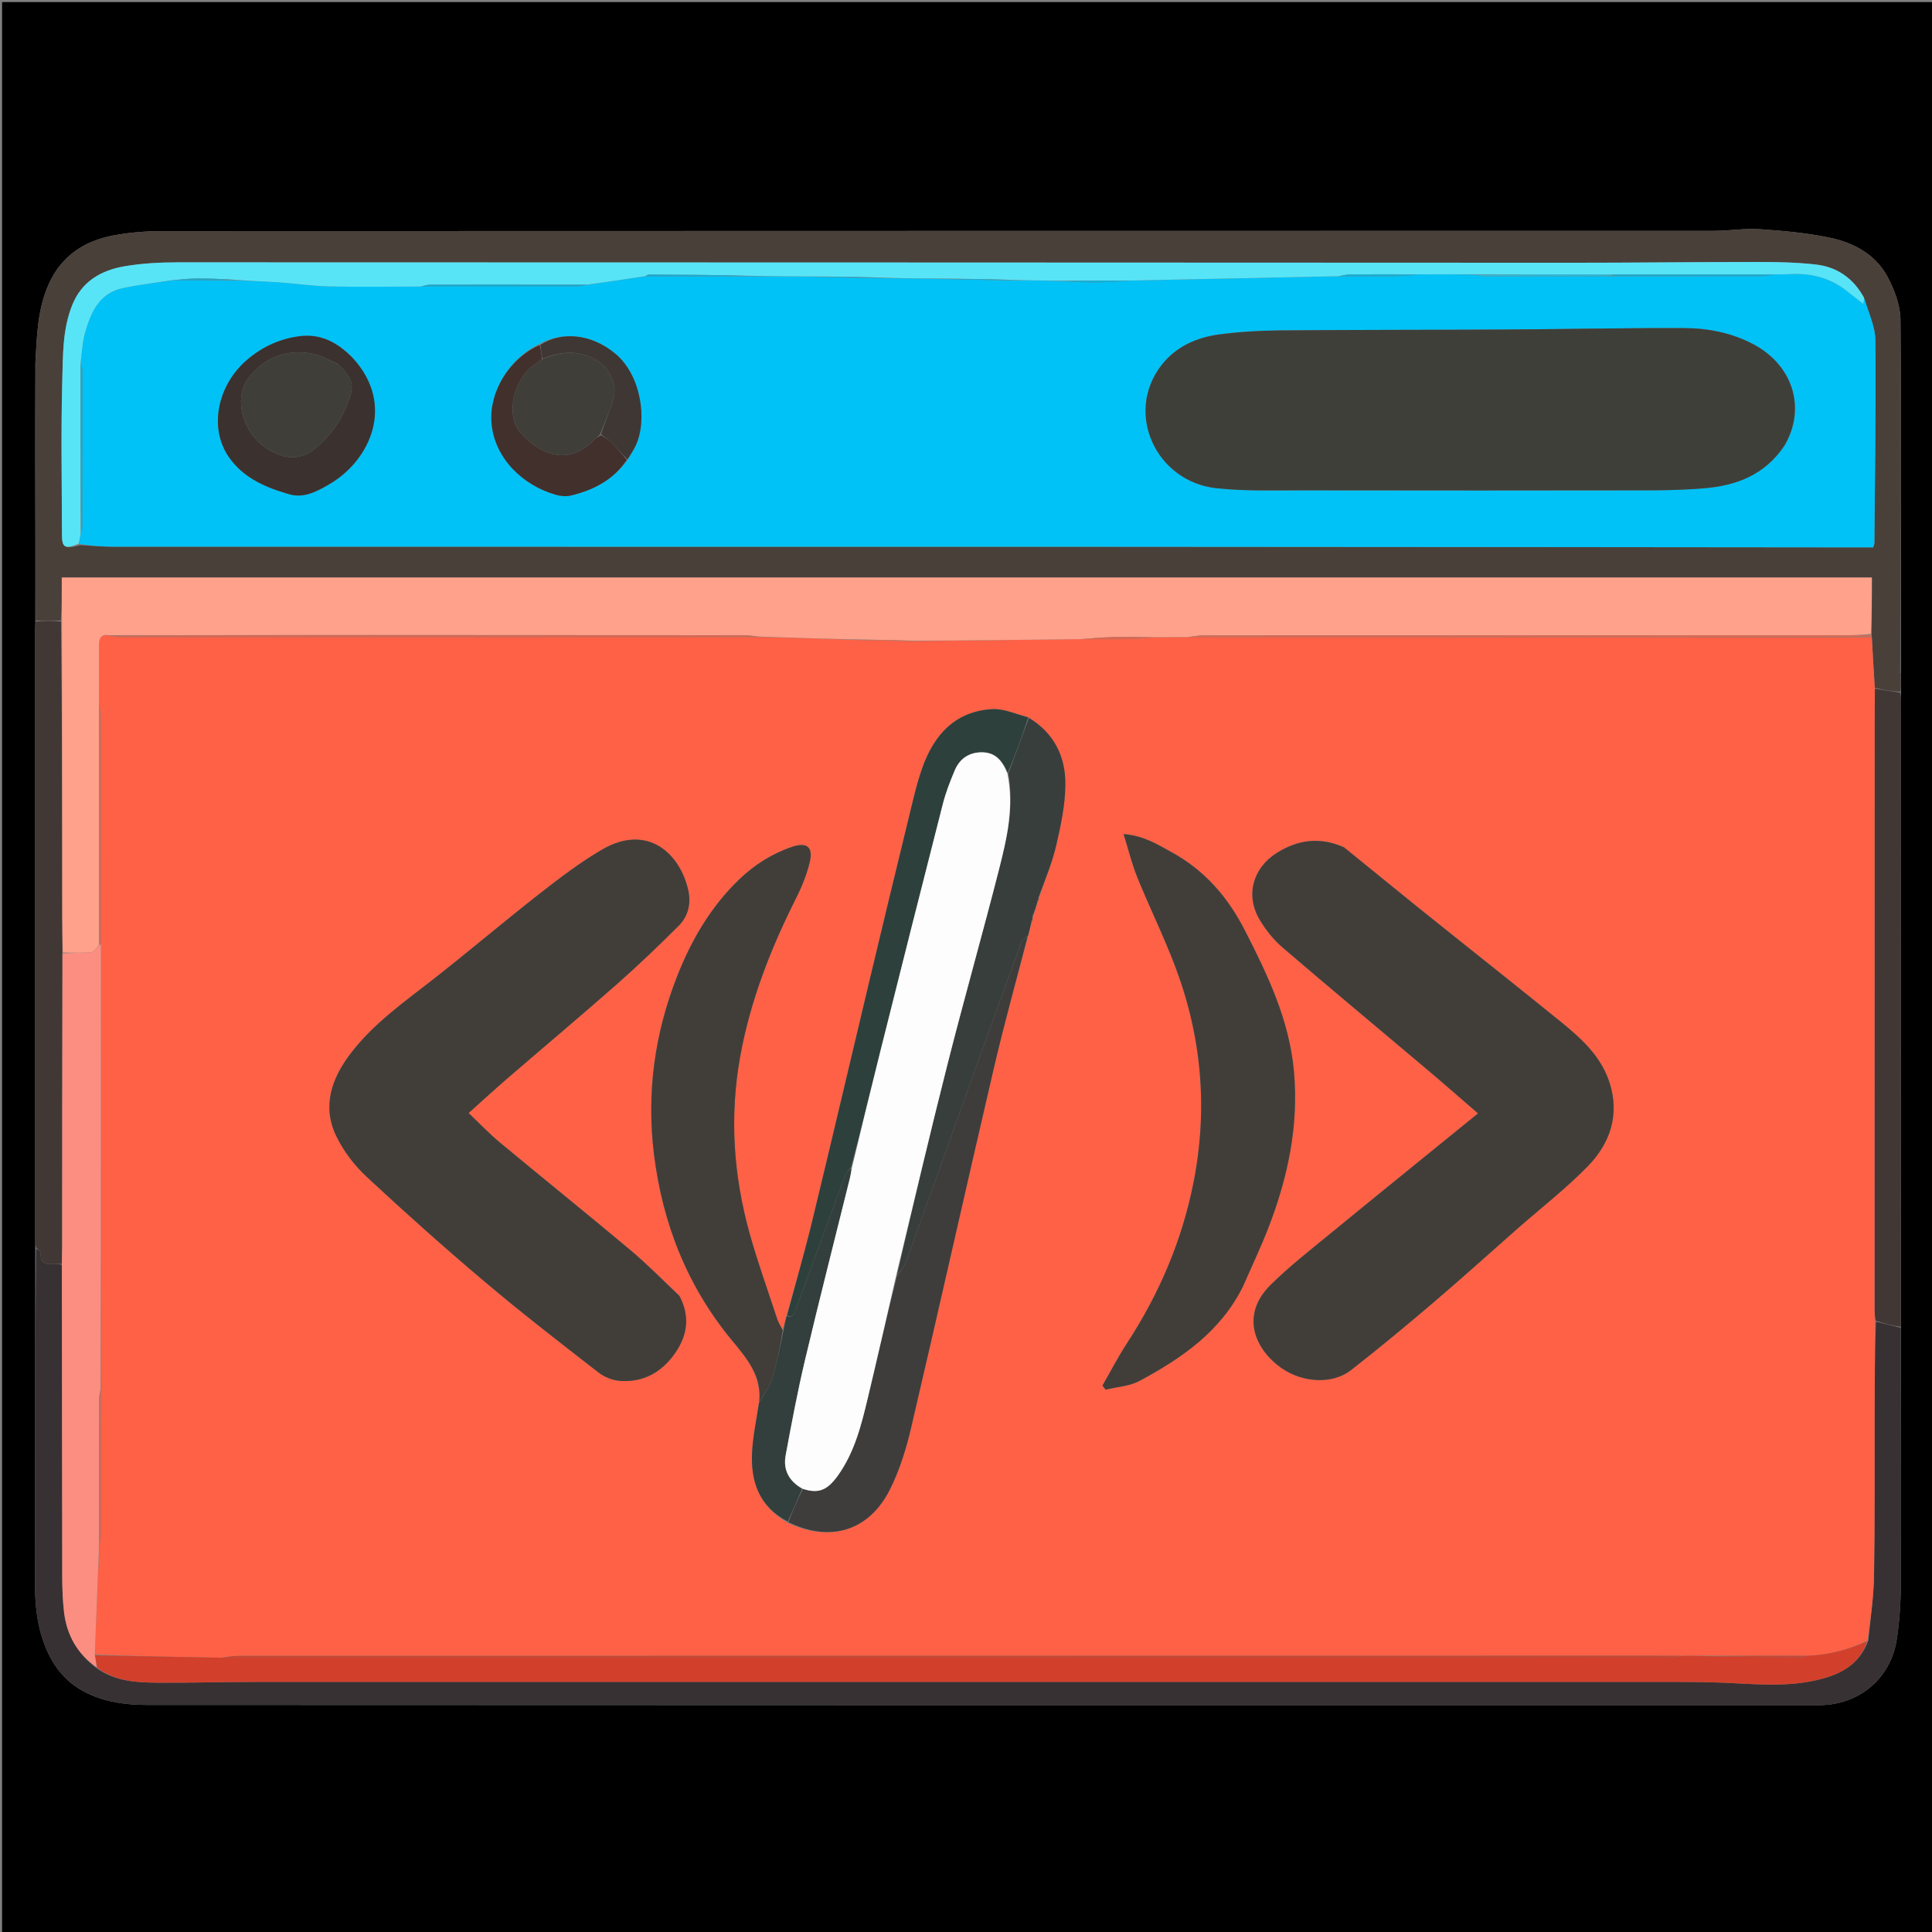 <svg version="1.1" id="Layer_1" xmlns="http://www.w3.org/2000/svg" xmlns:xlink="http://www.w3.org/1999/xlink" x="0px" y="0px"
	 width="100%" viewBox="0 0 937 937" enable-background="new 0 0 937 937" xml:space="preserve">
<rect x="0" y="0" width="937" height="937" fill="#808080" stroke="none"/>
<path fill="#000000" opacity="1" stroke="none" 
	d="
M1,334 
	C1,222.667 1,111.833 1,1 
	C313.333,1 625.667,1 938,1 
	C938,313.333 938,625.667 938,938 
	C625.667,938 313.333,938 1,938 
	C1,736.833 1,535.667 1,334 
M921.939,643.04 
	C921.962,541.679 921.987,440.319 922.003,338.959 
	C922.003,337.963 921.899,336.967 921.925,335.103 
	C921.898,333.072 921.87,331.041 921.948,328.258 
	C921.913,327.503 921.878,326.747 921.926,325.058 
	C921.949,268.41 922.196,211.76 921.712,155.117 
	C921.652,148.053 918.78,140.452 915.351,134.104 
	C909.501,123.275 898.883,117.654 887.278,115.242 
	C876.161,112.931 864.713,111.918 853.356,111.152 
	C846.122,110.664 838.787,111.955 831.497,111.956 
	C580.579,112.007 329.66,111.981 78.742,112.086 
	C70.832,112.089 62.802,112.716 55.039,114.175 
	C40.958,116.822 29.867,124.036 23.715,137.614 
	C18.17,149.851 17.873,162.959 17.137,176.5 
	C17.137,176.5 17.221,176.985 17.147,177.921 
	C17.126,192.7 17.072,207.479 17.093,222.257 
	C17.13,248.491 17.213,274.725 17.126,301.894 
	C17.097,303.059 17.044,304.223 17.043,305.388 
	C17.038,403.758 17.037,502.129 17.042,600.499 
	C17.042,601.996 17.13,603.492 17.075,605.922 
	C17.051,652.743 17.027,699.565 17.007,746.386 
	C17.006,748.528 17.082,750.67 17.065,752.812 
	C16.959,766.26 16.151,779.797 20.02,792.905 
	C23.664,805.252 30.198,815.405 42.389,821.233 
	C51.494,825.585 61.242,826.87 70.956,826.875 
	C341.39,827.027 611.825,827.001 882.26,826.991 
	C901.478,826.99 916.968,814.194 919.9,795.167 
	C921.308,786.031 921.877,776.686 921.913,767.432 
	C922.075,726.278 921.907,685.123 921.939,643.04 
z"/>
<path fill="#4A403A" opacity="1" stroke="none" 
	d="
M17.276,300.959 
	C17.213,274.725 17.13,248.491 17.093,222.257 
	C17.072,207.479 17.126,192.7 17.27,177.341 
	C17.492,176.464 17.417,176.214 17.169,176.008 
	C17.873,162.959 18.17,149.851 23.715,137.614 
	C29.867,124.036 40.958,116.822 55.039,114.175 
	C62.802,112.716 70.832,112.089 78.742,112.086 
	C329.66,111.981 580.579,112.007 831.497,111.956 
	C838.787,111.955 846.122,110.664 853.356,111.152 
	C864.713,111.918 876.161,112.931 887.278,115.242 
	C898.883,117.654 909.501,123.275 915.351,134.104 
	C918.78,140.452 921.652,148.053 921.712,155.117 
	C922.196,211.76 921.949,268.41 921.603,325.618 
	C921.468,327.122 921.655,328.066 921.843,329.01 
	C921.87,331.041 921.898,333.072 921.518,335.47 
	C917.184,335.228 913.258,334.62 909.245,333.55 
	C908.702,325.073 908.246,317.057 907.806,308.753 
	C907.788,308.276 907.754,308.087 907.777,307.439 
	C907.833,298.05 907.833,289.119 907.833,280.111 
	C614.976,280.111 322.805,280.111 29.96,280.111 
	C29.96,287.413 29.96,294.208 29.501,301.002 
	C25.12,300.987 21.198,300.973 17.276,300.959 
M903.921,144.258 
	C898.888,134.991 891.005,129.466 880.691,128.299 
	C871.611,127.272 862.401,127.055 853.249,127.055 
	C822.756,127.052 792.264,127.448 761.771,127.44 
	C536.654,127.38 311.536,127.237 86.419,127.235 
	C77.664,127.235 68.785,127.684 60.184,129.185 
	C49.031,131.131 39.718,136.451 35.111,147.755 
	C30.291,159.579 30.553,172.191 30.209,184.487 
	C29.516,209.291 30.015,234.129 30.041,258.953 
	C30.048,265.651 31.343,266.443 38.887,264.377 
	C43.998,264.637 49.109,265.124 54.22,265.126 
	C216.346,265.166 378.472,265.121 540.598,265.171 
	C658.901,265.208 777.204,265.36 895.507,265.46 
	C899.932,265.464 904.357,265.46 908.46,265.46 
	C908.863,264.15 909.039,263.842 909.042,263.533 
	C909.304,230.717 909.871,197.897 909.545,165.087 
	C909.477,158.272 906.096,151.49 903.921,144.258 
z"/>
<path fill="#373133" opacity="1" stroke="none" 
	d="
M921.858,643.968 
	C921.907,685.123 922.075,726.278 921.913,767.432 
	C921.877,776.686 921.308,786.031 919.9,795.167 
	C916.968,814.194 901.478,826.99 882.26,826.991 
	C611.825,827.001 341.39,827.027 70.956,826.875 
	C61.242,826.87 51.494,825.585 42.389,821.233 
	C30.198,815.405 23.664,805.252 20.02,792.905 
	C16.151,779.797 16.959,766.26 17.065,752.812 
	C17.082,750.67 17.006,748.528 17.007,746.386 
	C17.027,699.565 17.051,652.743 17.478,605.554 
	C18.551,606.054 19.856,606.974 19.79,607.781 
	C19.357,613.074 22.601,613.321 26.444,613.015 
	C27.599,612.922 28.768,613.003 30.007,613.468 
	C30.106,664.092 30.102,714.254 30.189,764.416 
	C30.199,770.237 30.386,776.095 31.065,781.869 
	C32.39,793.142 37.664,802.281 47.158,809.252 
	C56.394,815.686 66.79,816.013 77.099,816.083 
	C92.918,816.191 108.74,815.702 124.56,815.701 
	C354.44,815.674 584.32,815.683 814.2,815.701 
	C820.694,815.702 827.191,815.784 833.68,816.012 
	C849.295,816.561 864.96,818.401 880.45,814.972 
	C891.697,812.482 901.639,807.932 906.107,795.604 
	C907.215,784.826 908.713,774.398 908.883,763.948 
	C909.301,738.298 909.093,712.638 909.164,686.982 
	C909.207,671.659 909.301,656.336 909.792,641.013 
	C914.094,641.997 917.976,642.983 921.858,643.968 
z"/>
<path fill="#413835" opacity="1" stroke="none" 
	d="
M29.931,613.004 
	C28.768,613.003 27.599,612.922 26.444,613.015 
	C22.601,613.321 19.357,613.074 19.79,607.781 
	C19.856,606.974 18.551,606.054 17.529,605.087 
	C17.13,603.492 17.042,601.996 17.042,600.499 
	C17.037,502.129 17.038,403.758 17.043,305.388 
	C17.044,304.223 17.097,303.059 17.201,301.427 
	C21.198,300.973 25.12,300.987 29.58,301.465 
	C30.139,349.628 30.155,397.328 30.192,445.027 
	C30.196,450.674 30.32,456.32 30.295,462.429 
	C30.186,509.942 30.176,556.993 30.147,604.044 
	C30.145,607.031 30.007,610.017 29.931,613.004 
z"/>
<path fill="#413836" opacity="1" stroke="none" 
	d="
M921.898,643.504 
	C917.976,642.983 914.094,641.997 909.704,640.551 
	C909.172,637.926 909.13,635.763 909.13,633.6 
	C909.138,539.559 909.147,445.519 909.169,351.478 
	C909.17,345.656 909.275,339.834 909.331,334.012 
	C913.258,334.62 917.184,335.228 921.477,335.903 
	C921.899,336.967 922.003,337.963 922.003,338.959 
	C921.987,440.319 921.962,541.679 921.898,643.504 
z"/>
<path fill="#413836" opacity="1" stroke="none" 
	d="
M921.895,328.634 
	C921.655,328.066 921.468,327.122 921.561,326.084 
	C921.878,326.747 921.913,327.503 921.895,328.634 
z"/>
<path fill="#373133" opacity="1" stroke="none" 
	d="
M17.153,176.254 
	C17.417,176.214 17.492,176.464 17.307,176.873 
	C17.221,176.985 17.137,176.5 17.153,176.254 
z"/>
<path fill="#FE6146" opacity="1" stroke="none" 
	d="
M909.245,333.55 
	C909.275,339.834 909.17,345.656 909.169,351.478 
	C909.147,445.519 909.138,539.559 909.13,633.6 
	C909.13,635.763 909.172,637.926 909.283,640.552 
	C909.301,656.336 909.207,671.659 909.164,686.982 
	C909.093,712.638 909.301,738.298 908.883,763.948 
	C908.713,774.398 907.215,784.826 905.737,795.629 
	C895.912,800.394 886.173,802.74 875.483,803.043 
	C859.329,803.01 843.638,803.003 827.489,802.979 
	C823.344,802.995 819.656,803.029 815.504,803.042 
	C810.374,803.014 805.709,802.998 801.044,802.999 
	C572.627,803.013 344.209,803.024 115.792,803.083 
	C112.86,803.083 109.929,803.679 106.529,803.982 
	C86.037,803.587 66.014,803.209 45.974,802.404 
	C46.649,784.636 47.341,767.294 48.265,749.618 
	C48.655,747.807 48.951,746.332 48.953,744.856 
	C48.978,721.228 48.965,697.6 48.949,673.505 
	C48.943,601.38 48.95,529.722 48.971,457.589 
	C48.982,420.346 48.991,383.578 48.933,346.811 
	C48.93,344.88 48.356,342.95 48.029,340.551 
	C48.02,330.993 48.086,321.905 48.015,312.817 
	C47.988,309.301 49.232,307.436 53.347,308.298 
	C55.167,308.684 56.646,308.978 58.124,308.978 
	C161.435,308.985 264.745,308.968 368.518,308.932 
	C383.328,309.293 397.676,309.675 412.367,310.28 
	C422.803,310.659 432.896,310.815 443.459,310.958 
	C470.605,310.622 497.282,310.299 524.431,309.985 
	C532.677,309.995 540.451,310.086 548.222,309.953 
	C551.801,309.891 555.372,309.388 559.417,309.058 
	C565.253,309.007 570.618,308.982 576.453,308.97 
	C687.211,309.001 797.5,309.021 907.789,309.041 
	C908.246,317.057 908.702,325.073 909.245,333.55 
M381.303,638.473 
	C380.853,640.613 380.403,642.753 379.308,644.625 
	C378.512,642.985 377.518,641.411 376.953,639.696 
	C372.475,626.108 367.631,612.62 363.749,598.862 
	C355.734,570.451 353.733,541.614 358.997,512.4 
	C363.908,485.148 373.93,459.756 386.324,435.147 
	C389.065,429.703 391.356,423.871 392.762,417.957 
	C394.475,410.751 391.226,408.309 384.166,410.702 
	C374.401,414.011 365.861,419.433 358.478,426.53 
	C344.664,439.809 335.243,456.029 328.321,473.695 
	C317.442,501.459 313.515,530.24 317.184,559.887 
	C321.341,593.469 333.38,623.942 355.021,650.106 
	C362.417,659.048 369.618,667.463 367.996,680.799 
	C366.885,688.488 365.235,696.145 364.778,703.872 
	C363.924,718.343 368.075,730.702 382.237,738.687 
	C402.662,748.195 421.471,742.5 431.551,722.471 
	C436.275,713.084 439.482,702.699 441.889,692.419 
	C455.496,634.288 468.497,576.016 482.044,517.87 
	C487.024,496.5 492.931,475.346 498.779,453.486 
	C499.265,451.359 499.751,449.231 500.656,446.591 
	C500.789,445.727 500.923,444.863 501.471,443.408 
	C502.044,441.299 502.618,439.19 503.607,436.676 
	C503.716,436.117 503.826,435.558 504.326,434.385 
	C507.046,426.177 510.384,418.111 512.324,409.722 
	C514.522,400.217 516.574,390.436 516.694,380.751 
	C516.863,367.081 511.298,355.539 498.433,347.7 
	C492.7,346.356 486.888,343.609 481.25,343.927 
	C463.181,344.948 452.917,356.483 447.279,372.526 
	C444.369,380.806 442.493,389.465 440.405,398.014 
	C434.219,423.346 428.114,448.698 422.061,474.062 
	C412.67,513.42 403.469,552.824 393.936,592.147 
	C390.217,607.482 385.815,622.651 381.303,638.473 
M651.507,410.793 
	C640.215,405.773 629.496,407.197 619.223,413.66 
	C607.541,421.009 603.896,434.372 610.993,446.173 
	C613.948,451.088 617.716,455.822 622.054,459.544 
	C645.425,479.593 669.114,499.273 692.644,519.137 
	C700.595,525.849 708.405,532.728 716.814,539.994 
	C692.406,559.843 668.759,578.961 645.248,598.244 
	C635.363,606.352 625.208,614.249 616.16,623.233 
	C601.345,637.944 608.689,654.577 621.607,663.562 
	C631.819,670.665 646.269,671.456 655.147,664.551 
	C668.923,653.837 682.345,642.65 695.632,631.329 
	C709.179,619.787 722.37,607.828 735.737,596.075 
	C747.205,585.991 759.355,576.579 770.002,565.695 
	C780.793,554.663 785.596,540.936 780.702,525.331 
	C776.677,512.496 767.094,503.79 757.131,495.691 
	C734.4,477.215 711.385,459.09 688.55,440.743 
	C676.363,430.951 664.31,420.993 651.507,410.793 
M329.356,628.225 
	C321.485,620.872 313.923,613.149 305.681,606.237 
	C284.773,588.701 263.5,571.602 242.513,554.159 
	C237.224,549.763 232.463,544.733 227.266,539.811 
	C233.805,533.964 239.795,528.448 245.956,523.131 
	C263.705,507.816 281.672,492.75 299.258,477.251 
	C309.574,468.159 319.529,458.629 329.244,448.894 
	C333.81,444.318 335.238,438.116 333.794,431.716 
	C329.757,413.835 313.987,399.229 291.99,412.04 
	C281.296,418.268 271.34,425.888 261.563,433.533 
	C244.42,446.938 227.833,461.053 210.708,474.482 
	C196.32,485.764 181.232,496.225 170.017,510.984 
	C160.824,523.082 156.098,536.497 163.089,550.992 
	C166.607,558.287 171.898,565.224 177.844,570.758 
	C196.597,588.211 215.734,605.285 235.304,621.817 
	C253.209,636.943 271.784,651.286 290.294,665.677 
	C293.153,667.9 297.184,669.479 300.785,669.727 
	C312.397,670.525 321.372,665.223 327.761,655.743 
	C333.473,647.269 334.66,638.236 329.356,628.225 
M603.018,623.498 
	C607.067,614.209 611.441,605.046 615.102,595.607 
	C624.594,571.135 629.954,545.911 627.542,519.472 
	C625.284,494.723 614.862,472.918 603.72,451.165 
	C595.386,434.892 584.111,422.021 568.168,413.274 
	C561.284,409.498 554.513,405.22 544.931,404.53 
	C547.285,412.063 548.941,418.998 551.596,425.527 
	C557.539,440.149 564.547,454.356 570.103,469.115 
	C582.825,502.911 585.854,537.736 578.892,573.235 
	C573.355,601.473 562.252,627.466 546.517,651.554 
	C542.221,658.131 538.615,665.16 534.692,671.981 
	C535.196,672.647 535.7,673.314 536.204,673.98 
	C541.739,672.614 547.849,672.315 552.708,669.696 
	C573.079,658.72 591.994,645.869 603.018,623.498 
z"/>
<path fill="#00C2F6" opacity="1" stroke="none" 
	d="
M904.242,144.693 
	C906.096,151.49 909.477,158.272 909.545,165.087 
	C909.871,197.897 909.304,230.717 909.042,263.533 
	C909.039,263.842 908.863,264.15 908.46,265.46 
	C904.357,265.46 899.932,265.464 895.507,265.46 
	C777.204,265.36 658.901,265.208 540.598,265.171 
	C378.472,265.121 216.346,265.166 54.22,265.126 
	C49.109,265.124 43.998,264.637 38.61,263.844 
	C38.592,261.831 38.85,260.352 39.325,258.538 
	C39.68,257.224 39.94,256.243 39.941,255.261 
	C39.98,230.127 40.005,204.992 39.974,179.858 
	C39.972,178.59 39.445,177.323 39.12,175.632 
	C39.752,170.641 39.946,165.935 41.198,161.531 
	C44.03,151.569 48.028,142.133 59.673,139.702 
	C67.383,138.093 75.237,137.177 83.492,135.97 
	C93.963,135.977 103.968,135.965 114.435,135.968 
	C121.793,136.298 128.698,136.489 135.583,136.961 
	C143.636,137.513 151.663,138.739 159.718,138.91 
	C174.463,139.223 189.22,138.976 204.443,138.981 
	C229.486,139.007 254.06,139.035 278.633,138.982 
	C280.729,138.977 282.825,138.421 285.377,138.089 
	C294.846,136.69 303.859,135.324 313.353,133.978 
	C329.892,133.988 345.952,133.978 362.479,133.978 
	C374.66,134.023 386.374,134.057 398.426,134.306 
	C409.164,134.666 419.564,134.812 430.434,134.971 
	C439.966,135.02 449.026,135.056 458.426,135.306 
	C469.164,135.666 479.564,135.812 490.434,135.971 
	C498.969,136.032 507.033,136.08 515.435,136.342 
	C521.232,136.709 526.693,137.033 532.149,136.963 
	C537.404,136.896 542.653,136.422 548.379,136.092 
	C582.243,135.361 615.635,134.665 649.491,133.986 
	C659.365,133.995 668.775,134.059 678.182,133.937 
	C681.427,133.895 684.666,133.392 688.381,133.075 
	C697.564,133.043 706.272,133.036 715.329,133.252 
	C717.152,133.639 718.628,133.942 720.104,133.944 
	C740.727,133.969 761.351,133.952 782.444,133.967 
	C806.99,133.985 831.066,133.998 855.142,133.94 
	C856.74,133.936 858.336,133.394 860.406,133.075 
	C862.864,133.033 864.857,133.121 866.836,132.986 
	C877.064,132.292 886.584,134.192 894.905,140.535 
	C897.738,142.695 900.516,144.926 903.595,147.341 
	C903.865,146.238 904.053,145.465 904.242,144.693 
M304.613,222.66 
	C305.837,220.502 307.2,218.41 308.261,216.175 
	C314.164,203.752 310.876,181.913 298.475,171.582 
	C286.515,161.618 272.184,160.7 261.25,167.004 
	C246.637,174.049 237.074,190.494 238.377,205.228 
	C239.929,222.79 254.117,235.449 269.191,239.863 
	C271.527,240.547 274.282,240.93 276.591,240.386 
	C287.683,237.773 297.443,232.84 304.613,222.66 
M865.52,215.982 
	C876.09,198.234 869.709,177.258 850.469,167.016 
	C839.96,161.421 828.437,159.156 816.741,159.118 
	C787.946,159.023 759.149,159.647 730.353,159.81 
	C693.88,160.016 657.405,159.929 620.933,160.241 
	C611.147,160.325 601.305,160.901 591.605,162.151 
	C580.444,163.59 570.281,168.068 563.237,177.189 
	C545.333,200.372 560.63,233.683 590.14,236.796 
	C604.315,238.292 618.725,237.778 633.03,237.802 
	C688.995,237.895 744.962,237.88 800.927,237.798 
	C809.406,237.785 817.909,237.512 826.357,236.824 
	C842.049,235.546 855.87,230.36 865.52,215.982 
M171.004,173.495 
	C163.955,166.266 155.774,161.711 145.292,163.059 
	C135.839,164.274 127.491,168.081 120.172,174.213 
	C105.391,186.597 101.206,207.551 110.967,221.628 
	C118.104,231.921 129.043,236.505 140.47,239.751 
	C147.499,241.749 153.874,238.239 159.741,234.825 
	C179.426,223.368 191.917,196.431 171.004,173.495 
z"/>
<path fill="#FFA18B" opacity="1" stroke="none" 
	d="
M412.024,310.057 
	C397.676,309.675 383.328,309.293 368.158,308.725 
	C365.022,308.382 362.706,308.09 360.391,308.088 
	C300.079,308.038 239.768,308.002 179.456,307.998 
	C137.306,307.995 95.156,308.043 53.005,308.068 
	C49.232,307.436 47.988,309.301 48.015,312.817 
	C48.086,321.905 48.02,330.993 47.999,341.016 
	C48.007,380.612 48.026,419.273 48.015,458.347 
	C46.708,459.838 45.5,461.732 44.142,461.846 
	C39.586,462.228 34.977,461.976 30.388,461.966 
	C30.32,456.32 30.196,450.674 30.192,445.027 
	C30.155,397.328 30.139,349.628 30.039,301.466 
	C29.96,294.208 29.96,287.413 29.96,280.111 
	C322.805,280.111 614.976,280.111 907.833,280.111 
	C907.833,289.119 907.833,298.05 907.328,307.465 
	C902.83,307.998 898.837,308.088 894.844,308.088 
	C791.333,308.094 687.822,308.084 584.311,308.126 
	C581.535,308.127 578.759,308.669 575.983,308.958 
	C570.618,308.982 565.253,309.007 558.956,309.024 
	C551.574,309.007 545.12,308.869 538.674,309.028 
	C533.764,309.149 528.864,309.646 523.959,309.976 
	C497.282,310.299 470.605,310.622 443.107,310.753 
	C432.198,310.392 422.111,310.225 412.024,310.057 
z"/>
<path fill="#58E4F7" opacity="1" stroke="none" 
	d="
M39.109,258.872 
	C38.85,260.352 38.592,261.831 38.234,263.671 
	C31.343,266.443 30.048,265.651 30.041,258.953 
	C30.015,234.129 29.516,209.291 30.209,184.487 
	C30.553,172.191 30.291,159.579 35.111,147.755 
	C39.718,136.451 49.031,131.131 60.184,129.185 
	C68.785,127.684 77.664,127.235 86.419,127.235 
	C311.536,127.237 536.654,127.38 761.771,127.44 
	C792.264,127.448 822.756,127.052 853.249,127.055 
	C862.401,127.055 871.611,127.272 880.691,128.299 
	C891.005,129.466 898.888,134.991 904.082,144.475 
	C904.053,145.465 903.865,146.238 903.595,147.341 
	C900.516,144.926 897.738,142.695 894.905,140.535 
	C886.584,134.192 877.064,132.292 866.836,132.986 
	C864.857,133.121 862.864,133.033 859.945,133.043 
	C833.357,133.061 807.702,133.086 781.575,133.067 
	C759.063,133.026 737.022,133.027 714.981,133.029 
	C706.272,133.036 697.564,133.043 687.924,133.045 
	C676.246,133.037 665.499,132.988 654.753,133.072 
	C652.842,133.087 650.935,133.656 649.026,133.968 
	C615.635,134.665 582.243,135.361 547.922,136.055 
	C536.36,136.078 525.728,136.103 515.097,136.128 
	C507.033,136.08 498.969,136.032 490.111,135.72 
	C478.907,135.334 468.497,135.213 458.087,135.091 
	C449.026,135.056 439.966,135.02 430.111,134.72 
	C418.907,134.334 408.497,134.213 398.087,134.091 
	C386.374,134.057 374.66,134.023 362.159,133.713 
	C345.794,133.335 330.217,133.224 314.64,133.167 
	C314.052,133.165 313.462,133.682 312.873,133.958 
	C303.859,135.324 294.846,136.69 284.917,138.053 
	C258.905,138.036 233.807,138.004 208.71,138.049 
	C207.13,138.051 205.552,138.644 203.972,138.963 
	C189.22,138.976 174.463,139.223 159.718,138.91 
	C151.663,138.739 143.636,137.513 135.583,136.961 
	C128.698,136.489 121.793,136.298 114.118,135.706 
	C107.27,135.29 101.199,135.003 95.132,135.063 
	C91.094,135.103 87.062,135.638 83.027,135.951 
	C75.237,137.177 67.383,138.093 59.673,139.702 
	C48.028,142.133 44.03,151.569 41.198,161.531 
	C39.946,165.935 39.752,170.641 39.078,176.094 
	C39.089,204.277 39.099,231.574 39.109,258.872 
z"/>
<path fill="#D26B56" opacity="1" stroke="none" 
	d="
M576.453,308.97 
	C578.759,308.669 581.535,308.127 584.311,308.126 
	C687.822,308.084 791.333,308.094 894.844,308.088 
	C898.837,308.088 902.83,307.998 907.272,307.924 
	C907.754,308.087 907.788,308.276 907.806,308.753 
	C797.5,309.021 687.211,309.001 576.453,308.97 
z"/>
<path fill="#D2402C" opacity="1" stroke="none" 
	d="
M45.99,802.831 
	C66.014,803.209 86.037,803.587 106.998,803.98 
	C341.684,803.994 575.432,803.997 809.18,803.956 
	C811.443,803.956 813.706,803.373 815.968,803.063 
	C819.656,803.029 823.344,802.995 827.83,803.225 
	C843.968,803.584 859.308,803.686 874.648,803.746 
	C875.08,803.748 875.513,803.305 875.945,803.069 
	C886.173,802.74 895.912,800.394 905.522,795.968 
	C901.639,807.932 891.697,812.482 880.45,814.972 
	C864.96,818.401 849.295,816.561 833.68,816.012 
	C827.191,815.784 820.694,815.702 814.2,815.701 
	C584.32,815.683 354.44,815.674 124.56,815.701 
	C108.74,815.702 92.918,816.191 77.099,816.083 
	C66.79,816.013 56.394,815.686 47.118,808.87 
	C46.582,806.416 46.286,804.624 45.99,802.831 
z"/>
<path fill="#FB8E81" opacity="1" stroke="none" 
	d="
M45.974,802.404 
	C46.286,804.624 46.582,806.416 46.917,808.59 
	C37.664,802.281 32.39,793.142 31.065,781.869 
	C30.386,776.095 30.199,770.237 30.189,764.416 
	C30.102,714.254 30.106,664.092 30.007,613.468 
	C30.007,610.017 30.145,607.031 30.147,604.044 
	C30.176,556.993 30.186,509.942 30.295,462.429 
	C34.977,461.976 39.586,462.228 44.142,461.846 
	C45.5,461.732 46.708,459.838 48.243,458.38 
	C48.5,458 48.956,458.064 48.956,458.064 
	C48.95,529.722 48.943,601.38 48.733,673.856 
	C48.386,675.821 48.117,676.966 48.115,678.113 
	C48.069,702.059 48.054,726.006 48.033,749.953 
	C47.341,767.294 46.649,784.636 45.974,802.404 
z"/>
<path fill="#413E39" opacity="1" stroke="none" 
	d="
M651.852,410.951 
	C664.31,420.993 676.363,430.951 688.55,440.743 
	C711.385,459.09 734.4,477.215 757.131,495.691 
	C767.094,503.79 776.677,512.496 780.702,525.331 
	C785.596,540.936 780.793,554.663 770.002,565.695 
	C759.355,576.579 747.205,585.991 735.737,596.075 
	C722.37,607.828 709.179,619.787 695.632,631.329 
	C682.345,642.65 668.923,653.837 655.147,664.551 
	C646.269,671.456 631.819,670.665 621.607,663.562 
	C608.689,654.577 601.345,637.944 616.16,623.233 
	C625.208,614.249 635.363,606.352 645.248,598.244 
	C668.759,578.961 692.406,559.843 716.814,539.994 
	C708.405,532.728 700.595,525.849 692.644,519.137 
	C669.114,499.273 645.425,479.593 622.054,459.544 
	C617.716,455.822 613.948,451.088 610.993,446.173 
	C603.896,434.372 607.541,421.009 619.223,413.66 
	C629.496,407.197 640.215,405.773 651.852,410.951 
z"/>
<path fill="#413E39" opacity="1" stroke="none" 
	d="
M329.547,628.547 
	C334.66,638.236 333.473,647.269 327.761,655.743 
	C321.372,665.223 312.397,670.525 300.785,669.727 
	C297.184,669.479 293.153,667.9 290.294,665.677 
	C271.784,651.286 253.209,636.943 235.304,621.817 
	C215.734,605.285 196.597,588.211 177.844,570.758 
	C171.898,565.224 166.607,558.287 163.089,550.992 
	C156.098,536.497 160.824,523.082 170.017,510.984 
	C181.232,496.225 196.32,485.764 210.708,474.482 
	C227.833,461.053 244.42,446.938 261.563,433.533 
	C271.34,425.888 281.296,418.268 291.99,412.04 
	C313.987,399.229 329.757,413.835 333.794,431.716 
	C335.238,438.116 333.81,444.318 329.244,448.894 
	C319.529,458.629 309.574,468.159 299.258,477.251 
	C281.672,492.75 263.705,507.816 245.956,523.131 
	C239.795,528.448 233.805,533.964 227.266,539.811 
	C232.463,544.733 237.224,549.763 242.513,554.159 
	C263.5,571.602 284.773,588.701 305.681,606.237 
	C313.923,613.149 321.485,620.872 329.547,628.547 
z"/>
<path fill="#413E39" opacity="1" stroke="none" 
	d="
M602.861,623.834 
	C591.994,645.869 573.079,658.72 552.708,669.696 
	C547.849,672.315 541.739,672.614 536.204,673.98 
	C535.7,673.314 535.196,672.647 534.692,671.981 
	C538.615,665.16 542.221,658.131 546.517,651.554 
	C562.252,627.466 573.355,601.473 578.892,573.235 
	C585.854,537.736 582.825,502.911 570.103,469.115 
	C564.547,454.356 557.539,440.149 551.596,425.527 
	C548.941,418.998 547.285,412.063 544.931,404.53 
	C554.513,405.22 561.284,409.498 568.168,413.274 
	C584.111,422.021 595.386,434.892 603.72,451.165 
	C614.862,472.918 625.284,494.723 627.542,519.472 
	C629.954,545.911 624.594,571.135 615.102,595.607 
	C611.441,605.046 607.067,614.209 602.861,623.834 
z"/>
<path fill="#413E39" opacity="1" stroke="none" 
	d="
M368.195,680.012 
	C369.618,667.463 362.417,659.048 355.021,650.106 
	C333.38,623.942 321.341,593.469 317.184,559.887 
	C313.515,530.24 317.442,501.459 328.321,473.695 
	C335.243,456.029 344.664,439.809 358.478,426.53 
	C365.861,419.433 374.401,414.011 384.166,410.702 
	C391.226,408.309 394.475,410.751 392.762,417.957 
	C391.356,423.871 389.065,429.703 386.324,435.147 
	C373.93,459.756 363.908,485.148 358.997,512.4 
	C353.733,541.614 355.734,570.451 363.749,598.862 
	C367.631,612.62 372.475,626.108 376.953,639.696 
	C377.518,641.411 378.512,642.985 379.651,645.21 
	C378.224,653.441 376.853,661.21 374.521,668.68 
	C373.259,672.722 370.357,676.251 368.195,680.012 
z"/>
<path fill="#3E3D3C" opacity="1" stroke="none" 
	d="
M498.415,454.093 
	C492.931,475.346 487.024,496.5 482.044,517.87 
	C468.497,576.016 455.496,634.288 441.889,692.419 
	C439.482,702.699 436.275,713.084 431.551,722.471 
	C421.471,742.5 402.662,748.195 382.313,738.221 
	C384.592,732.521 386.795,727.288 389.372,722.084 
	C396.928,724.496 401.178,722.911 406.436,715.542 
	C414.503,704.237 417.771,691.029 420.92,677.835 
	C425.593,658.25 430.057,638.615 434.97,618.926 
	C436.8,616.326 438.697,613.955 439.678,611.252 
	C449.269,584.83 458.687,558.345 468.196,531.893 
	C477.194,506.86 486.218,481.835 495.35,456.851 
	C495.767,455.711 497.367,455.002 498.415,454.093 
z"/>
<path fill="#383E3C" opacity="1" stroke="none" 
	d="
M498.597,453.789 
	C497.367,455.002 495.767,455.711 495.35,456.851 
	C486.218,481.835 477.194,506.86 468.196,531.893 
	C458.687,558.345 449.269,584.83 439.678,611.252 
	C438.697,613.955 436.8,616.326 435.003,618.51 
	C442.974,584.002 450.998,549.765 459.646,515.686 
	C467.62,484.263 476.501,453.07 484.512,421.655 
	C488.363,406.553 491.915,391.246 489.019,375.108 
	C492.485,365.919 495.737,357.038 498.988,348.158 
	C511.298,355.539 516.863,367.081 516.694,380.751 
	C516.574,390.436 514.522,400.217 512.324,409.722 
	C510.384,418.111 507.046,426.177 503.869,434.756 
	C503.338,435.778 503.265,436.43 503.191,437.081 
	C502.618,439.19 502.044,441.299 500.954,443.785 
	C500.37,445.142 500.304,446.123 500.237,447.103 
	C499.751,449.231 499.265,451.359 498.597,453.789 
z"/>
<path fill="#2E403C" opacity="1" stroke="none" 
	d="
M498.711,347.929 
	C495.737,357.038 492.485,365.919 488.781,374.831 
	C485.855,368.134 482.153,364.912 476.274,364.864 
	C469.991,364.814 465.441,367.956 463.039,373.626 
	C460.785,378.942 458.681,384.395 457.253,389.977 
	C447.049,429.882 436.999,469.827 426.976,509.778 
	C422.276,528.512 417.746,547.289 412.791,566.122 
	C411.559,567.517 410.382,568.724 409.835,570.17 
	C406.146,579.928 402.595,589.739 398.99,599.529 
	C394.528,611.647 390.042,623.757 385.608,635.886 
	C384.893,637.842 384.084,639.277 381.724,637.896 
	C385.815,622.651 390.217,607.482 393.936,592.147 
	C403.469,552.824 412.67,513.42 422.061,474.062 
	C428.114,448.698 434.219,423.346 440.405,398.014 
	C442.493,389.465 444.369,380.806 447.279,372.526 
	C452.917,356.483 463.181,344.948 481.25,343.927 
	C486.888,343.609 492.7,346.356 498.711,347.929 
z"/>
<path fill="#333F3C" opacity="1" stroke="none" 
	d="
M381.514,638.185 
	C384.084,639.277 384.893,637.842 385.608,635.886 
	C390.042,623.757 394.528,611.647 398.99,599.529 
	C402.595,589.739 406.146,579.928 409.835,570.17 
	C410.382,568.724 411.559,567.517 412.8,566.531 
	C412.812,568.473 412.511,570.093 412.116,571.69 
	C404.888,600.875 397.433,630.006 390.499,659.261 
	C386.846,674.671 383.91,690.261 381.026,705.84 
	C379.721,712.89 382.68,718.447 388.998,722.054 
	C386.795,727.288 384.592,732.521 382.076,737.949 
	C368.075,730.702 363.924,718.343 364.778,703.872 
	C365.235,696.145 366.885,688.488 368.096,680.406 
	C370.357,676.251 373.259,672.722 374.521,668.68 
	C376.853,661.21 378.224,653.441 379.974,645.344 
	C380.403,642.753 380.853,640.613 381.514,638.185 
z"/>
<path fill="#C54735" opacity="1" stroke="none" 
	d="
M815.504,803.042 
	C813.706,803.373 811.443,803.956 809.18,803.956 
	C575.432,803.997 341.684,803.994 107.466,803.996 
	C109.929,803.679 112.86,803.083 115.792,803.083 
	C344.209,803.024 572.627,803.013 801.044,802.999 
	C805.709,802.998 810.374,803.014 815.504,803.042 
z"/>
<path fill="#D16854" opacity="1" stroke="none" 
	d="
M53.347,308.298 
	C95.156,308.043 137.306,307.995 179.456,307.998 
	C239.768,308.002 300.079,308.038 360.391,308.088 
	C362.706,308.09 365.022,308.382 367.696,308.746 
	C264.745,308.968 161.435,308.985 58.124,308.978 
	C56.646,308.978 55.167,308.684 53.347,308.298 
z"/>
<path fill="#D66B58" opacity="1" stroke="none" 
	d="
M48.971,457.589 
	C48.956,458.064 48.5,458 48.273,457.967 
	C48.026,419.273 48.007,380.612 48.018,341.486 
	C48.356,342.95 48.93,344.88 48.933,346.811 
	C48.991,383.578 48.982,420.346 48.971,457.589 
z"/>
<path fill="#D56656" opacity="1" stroke="none" 
	d="
M48.265,749.618 
	C48.054,726.006 48.069,702.059 48.115,678.113 
	C48.117,676.966 48.386,675.821 48.746,674.323 
	C48.965,697.6 48.978,721.228 48.953,744.856 
	C48.951,746.332 48.655,747.807 48.265,749.618 
z"/>
<path fill="#C54735" opacity="1" stroke="none" 
	d="
M875.483,803.043 
	C875.513,803.305 875.08,803.748 874.648,803.746 
	C859.308,803.686 843.968,803.584 828.287,803.242 
	C843.638,803.003 859.329,803.01 875.483,803.043 
z"/>
<path fill="#D96751" opacity="1" stroke="none" 
	d="
M524.431,309.985 
	C528.864,309.646 533.764,309.149 538.674,309.028 
	C545.12,308.869 551.574,309.007 558.486,309.051 
	C555.372,309.388 551.801,309.891 548.222,309.953 
	C540.451,310.086 532.677,309.995 524.431,309.985 
z"/>
<path fill="#D96D58" opacity="1" stroke="none" 
	d="
M412.367,310.28 
	C422.111,310.225 432.198,310.392 442.638,310.765 
	C432.896,310.815 422.803,310.659 412.367,310.28 
z"/>
<path fill="#3E3D3C" opacity="1" stroke="none" 
	d="
M500.447,446.847 
	C500.304,446.123 500.37,445.142 500.746,444.081 
	C500.923,444.863 500.789,445.727 500.447,446.847 
z"/>
<path fill="#3E3D3C" opacity="1" stroke="none" 
	d="
M503.399,436.878 
	C503.265,436.43 503.338,435.778 503.673,435.063 
	C503.826,435.558 503.716,436.117 503.399,436.878 
z"/>
<path fill="#3F3F3A" opacity="1" stroke="none" 
	d="
M865.323,216.289 
	C855.87,230.36 842.049,235.546 826.357,236.824 
	C817.909,237.512 809.406,237.785 800.927,237.798 
	C744.962,237.88 688.995,237.895 633.03,237.802 
	C618.725,237.778 604.315,238.292 590.14,236.796 
	C560.63,233.683 545.333,200.372 563.237,177.189 
	C570.281,168.068 580.444,163.59 591.605,162.151 
	C601.305,160.901 611.147,160.325 620.933,160.241 
	C657.405,159.929 693.88,160.016 730.353,159.81 
	C759.149,159.647 787.946,159.023 816.741,159.118 
	C828.437,159.156 839.96,161.421 850.469,167.016 
	C869.709,177.258 876.09,198.234 865.323,216.289 
z"/>
<path fill="#3B312F" opacity="1" stroke="none" 
	d="
M171.212,173.787 
	C191.917,196.431 179.426,223.368 159.741,234.825 
	C153.874,238.239 147.499,241.749 140.47,239.751 
	C129.043,236.505 118.104,231.921 110.967,221.628 
	C101.206,207.551 105.391,186.597 120.172,174.213 
	C127.491,168.081 135.839,164.274 145.292,163.059 
	C155.774,161.711 163.955,166.266 171.212,173.787 
M163.862,176.557 
	C159.769,174.836 155.82,172.309 151.556,171.547 
	C139.138,169.326 128.382,173.039 120.648,183.186 
	C112.613,193.727 118.11,211.536 131.114,218.557 
	C140.117,223.417 146.764,222.818 153.976,216.498 
	C160.457,210.818 165.362,204.049 168.487,195.972 
	C172.046,186.773 171.523,184.046 163.862,176.557 
z"/>
<path fill="#42302D" opacity="1" stroke="none" 
	d="
M304.026,223.009 
	C297.443,232.84 287.683,237.773 276.591,240.386 
	C274.282,240.93 271.527,240.547 269.191,239.863 
	C254.117,235.449 239.929,222.79 238.377,205.228 
	C237.074,190.494 246.637,174.049 261.679,167.334 
	C262.406,169.776 262.704,171.889 262.776,174.245 
	C261.327,175.351 260.098,176.206 258.879,177.076 
	C248.955,184.157 245.214,201.43 252.227,209.559 
	C262.112,221.02 275.807,225.815 287.959,213.564 
	C288.889,212.626 289.979,211.847 291.359,211.011 
	C293.391,212.206 295.274,213.172 296.677,214.607 
	C299.275,217.263 301.592,220.193 304.026,223.009 
z"/>
<path fill="#3F3733" opacity="1" stroke="none" 
	d="
M304.32,222.835 
	C301.592,220.193 299.275,217.263 296.677,214.607 
	C295.274,213.172 293.391,212.206 291.426,210.665 
	C293.314,204.641 296.02,199.118 297.555,193.287 
	C299.51,185.861 295.136,177.79 288.351,174.149 
	C279.891,169.609 271.47,170.687 263.001,174.001 
	C262.704,171.889 262.406,169.776 262.037,167.271 
	C272.184,160.7 286.515,161.618 298.475,171.582 
	C310.876,181.913 314.164,203.752 308.261,216.175 
	C307.2,218.41 305.837,220.502 304.32,222.835 
z"/>
<path fill="#1DA9CB" opacity="1" stroke="none" 
	d="
M39.325,258.538 
	C39.099,231.574 39.089,204.277 39.121,176.517 
	C39.445,177.323 39.972,178.59 39.974,179.858 
	C40.005,204.992 39.98,230.127 39.941,255.261 
	C39.94,256.243 39.68,257.224 39.325,258.538 
z"/>
<path fill="#15ACD2" opacity="1" stroke="none" 
	d="
M204.443,138.981 
	C205.552,138.644 207.13,138.051 208.71,138.049 
	C233.807,138.004 258.905,138.036 284.462,138.086 
	C282.825,138.421 280.729,138.977 278.633,138.982 
	C254.06,139.035 229.486,139.007 204.443,138.981 
z"/>
<path fill="#1DABCE" opacity="1" stroke="none" 
	d="
M782.047,133.11 
	C807.702,133.086 833.357,133.061 859.473,133.069 
	C858.336,133.394 856.74,133.936 855.142,133.94 
	C831.066,133.998 806.99,133.985 782.461,133.758 
	C782.008,133.528 782.047,133.11 782.047,133.11 
z"/>
<path fill="#36B6D0" opacity="1" stroke="none" 
	d="
M781.575,133.067 
	C782.047,133.11 782.008,133.528 781.991,133.736 
	C761.351,133.952 740.727,133.969 720.104,133.944 
	C718.628,133.942 717.152,133.639 715.329,133.252 
	C737.022,133.027 759.063,133.026 781.575,133.067 
z"/>
<path fill="#18ABD0" opacity="1" stroke="none" 
	d="
M313.353,133.978 
	C313.462,133.682 314.052,133.165 314.64,133.167 
	C330.217,133.224 345.794,133.335 361.691,133.702 
	C345.952,133.978 329.892,133.988 313.353,133.978 
z"/>
<path fill="#1DADD0" opacity="1" stroke="none" 
	d="
M649.491,133.986 
	C650.935,133.656 652.842,133.087 654.753,133.072 
	C665.499,132.988 676.246,133.037 687.45,133.07 
	C684.666,133.392 681.427,133.895 678.182,133.937 
	C668.775,134.059 659.365,133.995 649.491,133.986 
z"/>
<path fill="#0FB0DA" opacity="1" stroke="none" 
	d="
M515.435,136.342 
	C525.728,136.103 536.36,136.078 547.448,136.09 
	C542.653,136.422 537.404,136.896 532.149,136.963 
	C526.693,137.033 521.232,136.709 515.435,136.342 
z"/>
<path fill="#22ACCD" opacity="1" stroke="none" 
	d="
M458.426,135.306 
	C468.497,135.213 478.907,135.334 489.64,135.706 
	C479.564,135.812 469.164,135.666 458.426,135.306 
z"/>
<path fill="#22ACCD" opacity="1" stroke="none" 
	d="
M398.426,134.306 
	C408.497,134.213 418.907,134.334 429.64,134.706 
	C419.564,134.812 409.164,134.666 398.426,134.306 
z"/>
<path fill="#1DA8CA" opacity="1" stroke="none" 
	d="
M83.492,135.97 
	C87.062,135.638 91.094,135.103 95.132,135.063 
	C101.199,135.003 107.27,135.29 113.656,135.691 
	C103.968,135.965 93.963,135.977 83.492,135.97 
z"/>
<path fill="#FDFDFD" opacity="1" stroke="none" 
	d="
M389.372,722.084 
	C382.68,718.447 379.721,712.89 381.026,705.84 
	C383.91,690.261 386.846,674.671 390.499,659.261 
	C397.433,630.006 404.888,600.875 412.116,571.69 
	C412.511,570.093 412.812,568.473 413.148,566.455 
	C417.746,547.289 422.276,528.512 426.976,509.778 
	C436.999,469.827 447.049,429.882 457.253,389.977 
	C458.681,384.395 460.785,378.942 463.039,373.626 
	C465.441,367.956 469.991,364.814 476.274,364.864 
	C482.153,364.912 485.855,368.134 488.567,375.14 
	C491.915,391.246 488.363,406.553 484.512,421.655 
	C476.501,453.07 467.62,484.263 459.646,515.686 
	C450.998,549.765 442.974,584.002 434.644,618.586 
	C430.057,638.615 425.593,658.25 420.92,677.835 
	C417.771,691.029 414.503,704.237 406.436,715.542 
	C401.178,722.911 396.928,724.496 389.372,722.084 
z"/>
<path fill="#3F3E39" opacity="1" stroke="none" 
	d="
M164.146,176.783 
	C171.523,184.046 172.046,186.773 168.487,195.972 
	C165.362,204.049 160.457,210.818 153.976,216.498 
	C146.764,222.818 140.117,223.417 131.114,218.557 
	C118.11,211.536 112.613,193.727 120.648,183.186 
	C128.382,173.039 139.138,169.326 151.556,171.547 
	C155.82,172.309 159.769,174.836 164.146,176.783 
z"/>
<path fill="#3F3E39" opacity="1" stroke="none" 
	d="
M262.776,174.245 
	C271.47,170.687 279.891,169.609 288.351,174.149 
	C295.136,177.79 299.51,185.861 297.555,193.287 
	C296.02,199.118 293.314,204.641 291.061,210.647 
	C289.979,211.847 288.889,212.626 287.959,213.564 
	C275.807,225.815 262.112,221.02 252.227,209.559 
	C245.214,201.43 248.955,184.157 258.879,177.076 
	C260.098,176.206 261.327,175.351 262.776,174.245 
z"/>
</svg>